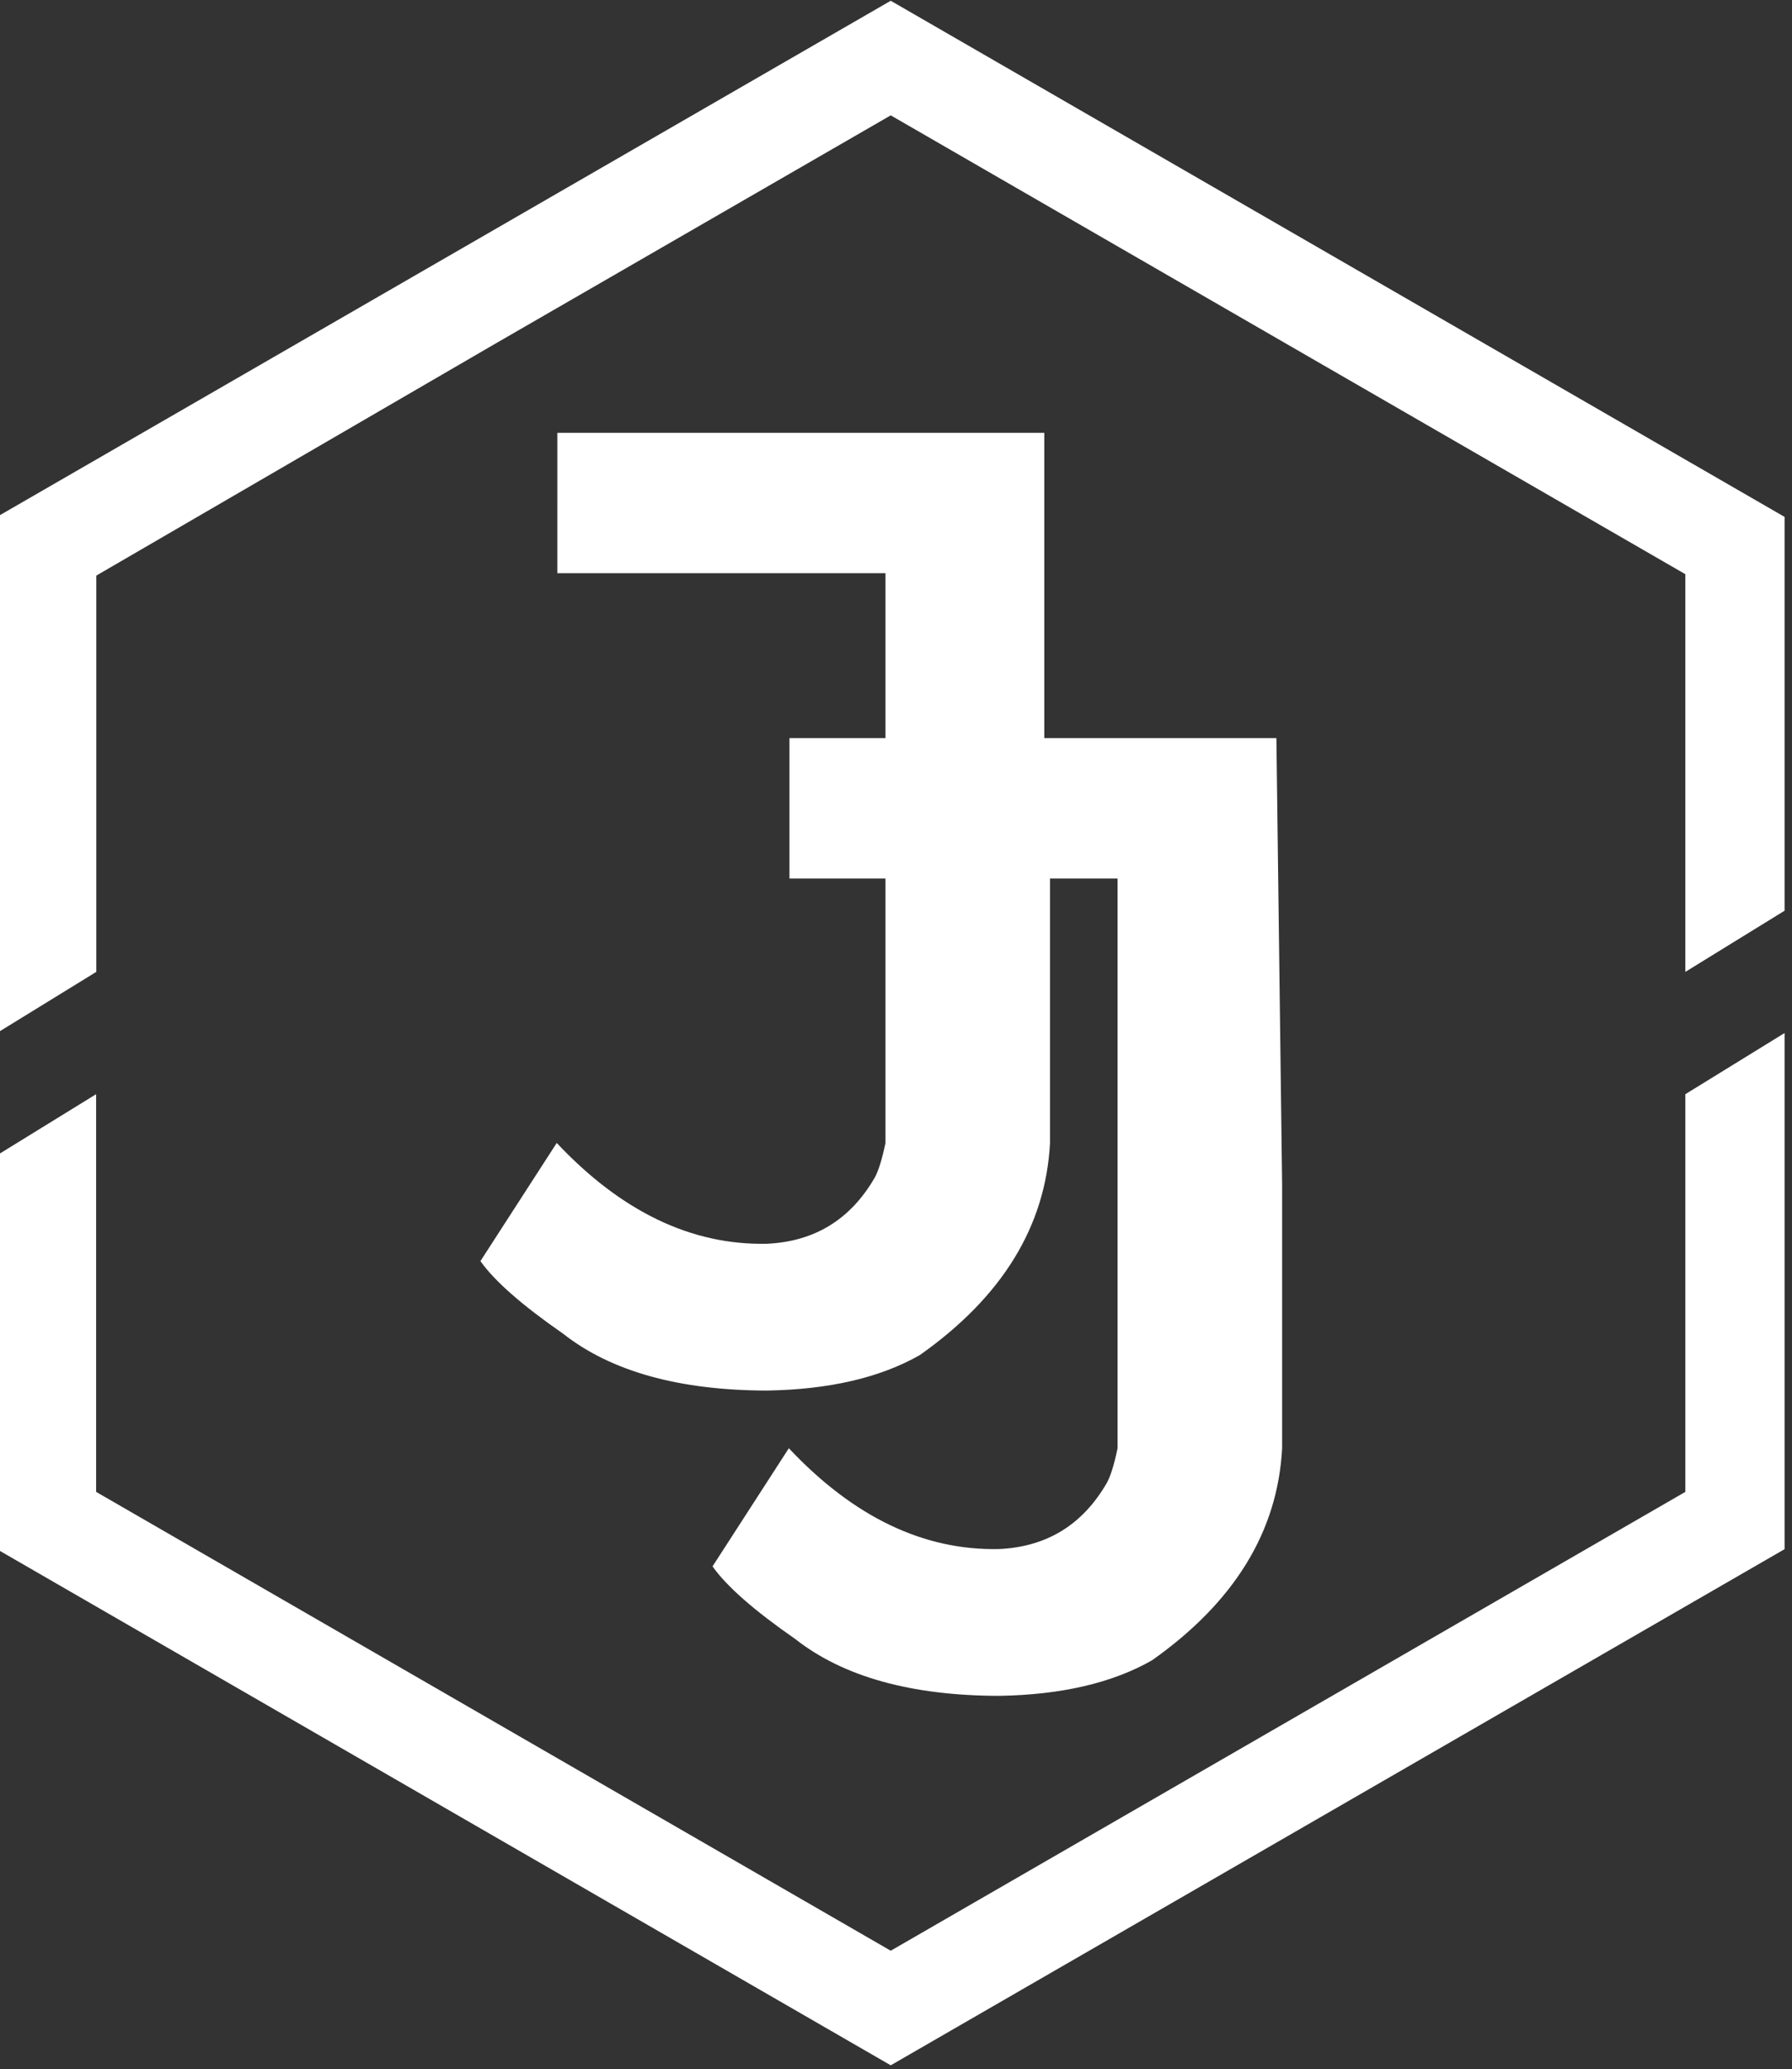 <?xml version="1.0" encoding="UTF-8" standalone="no"?>
<!DOCTYPE svg PUBLIC "-//W3C//DTD SVG 1.1//EN" "http://www.w3.org/Graphics/SVG/1.1/DTD/svg11.dtd">
<svg width="100%" height="100%" viewBox="0 0 207 239" version="1.1" xmlns="http://www.w3.org/2000/svg" xmlns:xlink="http://www.w3.org/1999/xlink" xml:space="preserve" xmlns:serif="http://www.serif.com/" style="fill-rule:evenodd;clip-rule:evenodd;stroke-linejoin:round;stroke-miterlimit:2;">
    <rect x="0" y="0" width="207" height="239" fill="#333333" stroke="none"/>
    <g transform="matrix(0.678,0,0,0.678,-641.839,-71.712)">
        <g transform="matrix(0.735,0,0,0.735,702.564,73.399)">
            <path d="M722.775,269.291L722.776,177.121L630.679,123.949L538.583,70.777L446.486,123.949L354.429,177.449L354.429,269.291L331.39,283.465L331.39,163.841L434.986,104.03L538.583,44.219L642.179,104.03L745.776,163.841L745.776,255.118L722.775,269.291L745.776,283.465L722.776,297.638L722.776,389.809L630.679,442.98L538.583,496.152L446.486,442.98L354.39,389.809L354.39,297.638L331.39,311.811L331.39,403.088L434.986,462.899L538.583,522.71L642.179,462.899L745.776,403.088L745.776,283.465" style="fill:white;"/>
        </g>
        <g transform="matrix(0.735,0,0,0.735,702.564,73.399)">
            <path d="M574.179,144.359L574.179,215.116L627.981,215.116L629.307,318.729L629.307,379.696C628.296,398.986 618.235,415.375 599.126,428.861C589.898,434.114 578.076,436.854 563.659,437.083C543.287,437.035 527.545,432.64 516.433,423.899C506.913,417.291 500.528,411.684 497.277,407.076L514.964,379.696C529.957,395.627 546.189,403.415 563.659,403.062C574.713,402.561 583.047,397.458 588.661,387.752C589.534,386.204 590.369,383.519 591.166,379.696L591.166,247.65L575.505,247.65L575.505,308.939C574.494,328.23 564.434,344.618 545.324,358.104C536.096,363.357 524.274,366.098 509.858,366.326C489.485,366.278 473.743,361.884 462.631,353.143C453.111,346.535 446.726,340.927 443.475,336.32L461.162,308.939C476.155,324.87 492.387,332.659 509.858,332.305C520.911,331.805 529.245,326.701 534.859,316.996C535.732,315.448 536.567,312.762 537.365,308.939L537.365,247.65L515.106,247.65L515.106,215.116L537.365,215.116L537.365,176.894L461.304,176.894L461.305,144.359L574.179,144.359Z" style="fill:white;"/>
        </g>
    </g>
</svg>
